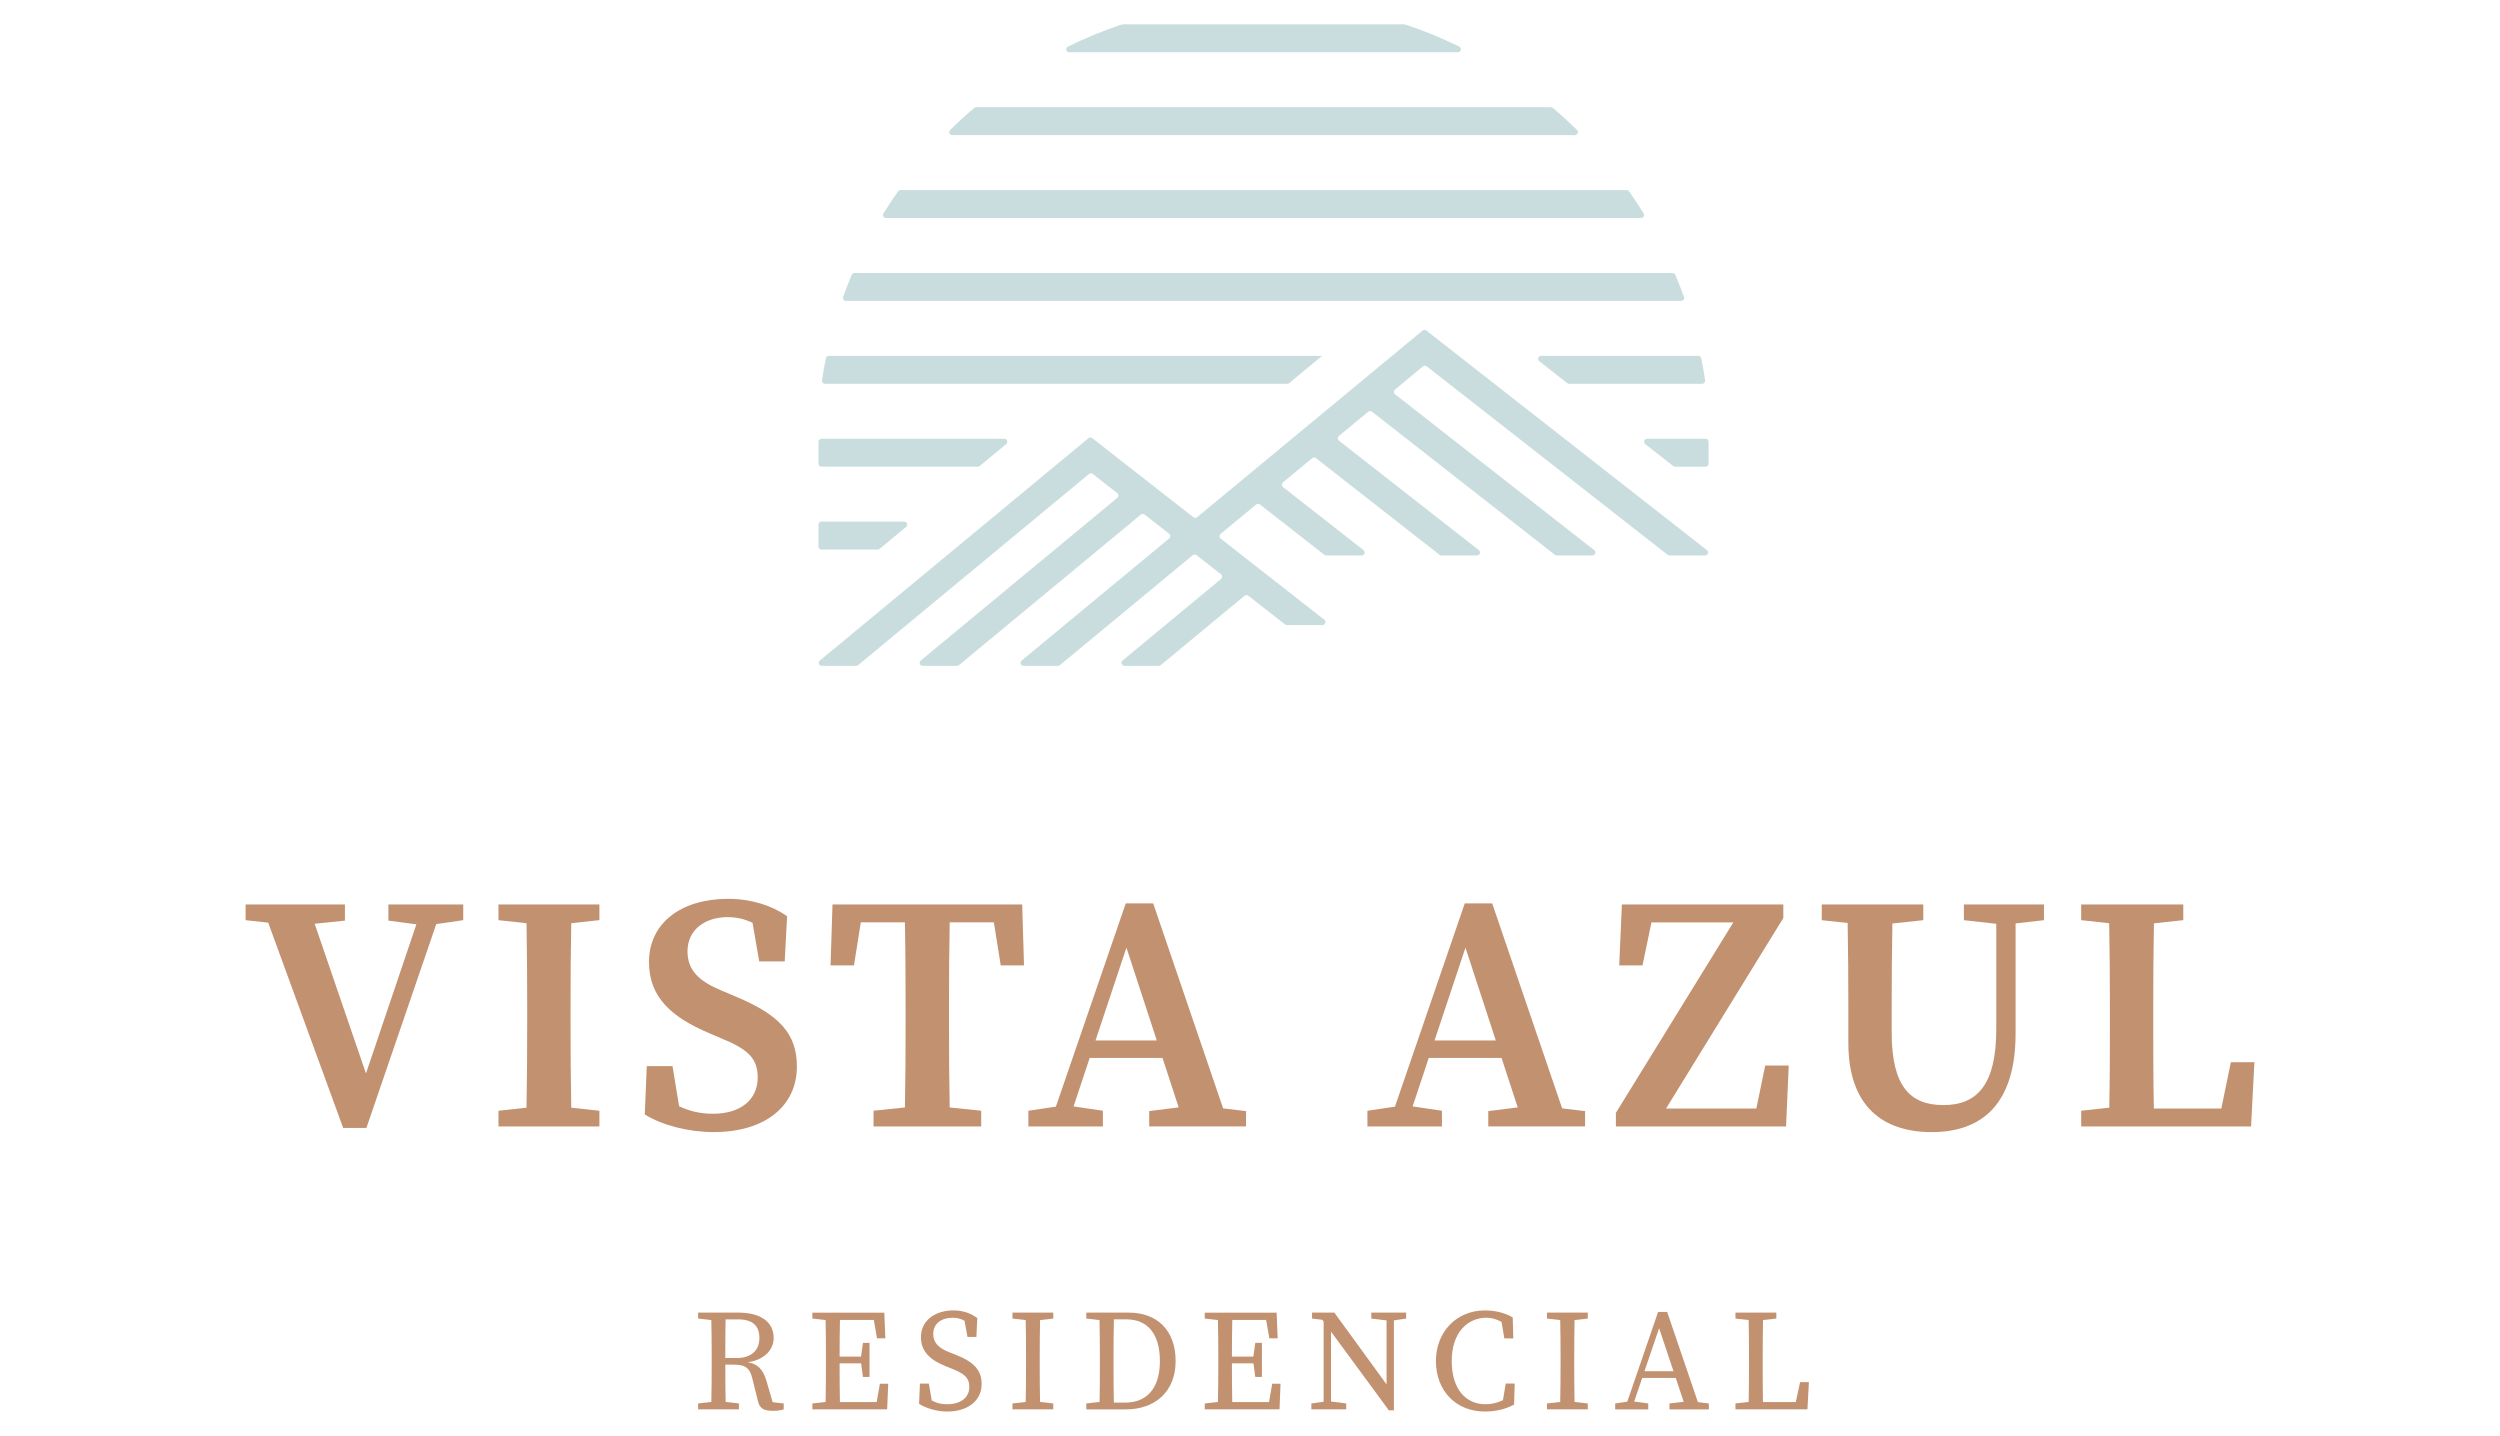 <?xml version="1.0" encoding="utf-8"?>
<!-- Generator: Adobe Illustrator 16.0.0, SVG Export Plug-In . SVG Version: 6.00 Build 0)  -->
<!DOCTYPE svg PUBLIC "-//W3C//DTD SVG 1.1//EN" "http://www.w3.org/Graphics/SVG/1.1/DTD/svg11.dtd">
<svg version="1.1" id="Layer_1" xmlns="http://www.w3.org/2000/svg" xmlns:xlink="http://www.w3.org/1999/xlink" x="0px" y="0px"
	 width="195px" height="112px" viewBox="0 0 195 112" enable-background="new 0 0 195 112" xml:space="preserve">
<g>
	<polygon fill="#C29170" points="33.001,70.548 30.295,70.548 30.295,71.809 32.478,72.098 28.546,83.73 24.544,72.054 
		26.904,71.809 26.904,70.548 24.028,70.548 20.4,70.548 19.158,70.548 19.158,71.773 20.92,71.967 26.768,87.979 28.579,87.979 
		34.028,72.08 36.133,71.773 36.133,70.548 34.554,70.548 	"/>
	<path fill="#C29170" d="M41.042,70.548h-2.161v1.226l2.187,0.236c0.042,2.211,0.053,4.428,0.053,6.631v1.13
		c0,2.241-0.011,4.452-0.053,6.628l-2.187,0.239v1.225h2.161h3.541h2.17v-1.225L44.558,86.4c-0.043-2.21-0.055-4.427-0.055-6.639
		v-1.121c0-2.241,0.012-4.453,0.055-6.631l2.195-0.236v-1.226h-2.17H41.042z"/>
	<path fill="#C29170" d="M57.419,77.747l-1.124-0.477c-1.724-0.712-2.67-1.553-2.67-3.063c0-1.69,1.368-2.67,3.127-2.67
		c0.72,0,1.331,0.147,1.947,0.443l0.521,3.01h1.988l0.186-3.527c-1.2-0.836-2.794-1.354-4.601-1.354
		c-3.641,0-6.171,1.865-6.171,4.931c0,2.778,1.798,4.312,4.671,5.538l1.047,0.448c1.918,0.792,2.764,1.482,2.764,3.014
		c0,1.721-1.318,2.832-3.483,2.832c-1.052,0-1.834-0.209-2.651-0.585l-0.514-3.129h-2.007l-0.156,3.771
		c1.354,0.843,3.413,1.374,5.369,1.374c4.027,0,6.496-2.034,6.496-5.113C62.157,80.641,60.807,79.165,57.419,77.747"/>
	<path fill="#C29170" d="M79.873,75.299l-0.142-4.751h-5.634H70.56h-5.625l-0.152,4.751h1.826l0.535-3.358h3.437
		c0.047,2.231,0.055,4.474,0.055,6.7v1.132c0,2.232-0.008,4.438-0.051,6.608l-2.45,0.255v1.227h2.426h3.538h2.434v-1.227
		l-2.457-0.253c-0.044-2.203-0.055-4.417-0.055-6.621v-1.121c0-2.266,0.011-4.502,0.056-6.7h3.444l0.537,3.358H79.873z"/>
	<path fill="#C29170" d="M97.191,87.862v-1.196l-1.788-0.213l-5.454-15.989h-2.141l-5.449,15.855l-2.146,0.318v1.225h1.617h1.39
		h2.805v-1.225l-2.287-0.337l1.258-3.78h5.68l1.261,3.854l-2.3,0.291v1.196h2.787h3.461H97.191z M85.45,81.157l2.411-7.243
		l2.37,7.243H85.45z"/>
	<path fill="#C29170" d="M123.636,87.862v-1.196l-1.789-0.213l-5.456-15.989h-2.139l-5.446,15.855l-2.147,0.318v1.225h1.616h1.39
		h2.806v-1.225l-2.287-0.337l1.259-3.78h5.679l1.261,3.857l-2.298,0.288v1.196h2.786h3.459H123.636z M111.894,81.157l2.412-7.24
		l2.368,7.24H111.894z"/>
	<polygon fill="#C29170" points="129.089,87.862 139.313,87.862 139.521,83.112 137.687,83.112 136.995,86.463 129.954,86.463 
		139.099,71.604 139.099,70.548 137.589,70.548 136.064,70.548 126.507,70.548 126.3,75.301 128.114,75.301 128.813,71.948 
		135.199,71.948 126.039,86.804 126.039,87.862 127.545,87.862 	"/>
	<path fill="#C29170" d="M155.709,70.548h-2.525v1.226l2.525,0.283v8.213c0,4.297-1.456,5.926-4.123,5.926
		c-2.565,0-4.034-1.417-4.034-5.657v-2.033c0-2.179,0.013-4.34,0.054-6.472l2.411-0.26v-1.226h-2.383h-3.541h-1.997v1.226
		l2.021,0.219c0.041,2.175,0.054,4.357,0.054,6.513v2.827c0,4.961,2.683,6.971,6.504,6.971c3.924,0,6.541-2.19,6.541-7.698v-8.579
		l2.213-0.252v-1.226h-2.213H155.709z"/>
	<path fill="#C29170" d="M174.008,82.852l-0.745,3.611h-5.261c-0.044-2.193-0.048-4.365-0.048-6.227v-1.596
		c0-2.214,0.01-4.427,0.054-6.618l2.289-0.249v-1.226h-2.264h-3.541h-2.16v1.226l2.186,0.239c0.041,2.188,0.054,4.399,0.054,6.628
		v1.408c0,1.987-0.004,4.164-0.048,6.35l-2.191,0.239v1.225h2.16h1.771h1.771h7.547l0.262-5.011H174.008z"/>
	<path fill="#C29170" d="M59.782,107.704c-0.274-0.939-0.725-1.329-1.463-1.447c1.337-0.196,2.027-0.995,2.027-1.895
		c0-1.247-1.013-1.978-2.741-1.978h-0.998h-0.563h-0.566h-1.026v0.46l1.032,0.12c0.02,0.969,0.028,1.944,0.028,2.915v0.554
		c0,0.988-0.009,1.959-0.028,2.918l-1.032,0.118v0.461h1.026h1.13h1.029v-0.461l-1.038-0.118c-0.019-0.94-0.024-1.895-0.024-2.912
		h0.555c0.92,0,1.33,0.17,1.55,1.074l0.449,1.807c0.132,0.539,0.451,0.725,1.165,0.725c0.349,0,0.613-0.044,0.835-0.114v-0.461
		l-0.864-0.1L59.782,107.704z M56.574,105.926c0-1.097,0.002-2.051,0.022-3.015h0.973c1.157,0,1.664,0.515,1.664,1.458
		c0,0.903-0.572,1.557-1.784,1.557H56.574z"/>
	<path fill="#C29170" d="M68.382,109.362h-2.868c-0.021-0.969-0.025-1.954-0.025-3.021h1.676l0.146,1.06h0.513v-2.659h-0.513
		l-0.152,1.072h-1.67c0-0.97,0.009-1.921,0.028-2.861h2.641l0.247,1.436h0.651l-0.078-2.002h-3.455h-0.566H64.39h-1.026v0.459
		l1.032,0.118c0.02,0.972,0.028,1.946,0.028,2.917v0.555c0,0.989-0.009,1.958-0.028,2.919l-1.032,0.116v0.459h1.026h0.566h0.566
		H69.2l0.08-2h-0.649L68.382,109.362z"/>
	<path fill="#C29170" d="M74.507,105.656l-0.444-0.173c-0.814-0.314-1.271-0.727-1.271-1.429c0-0.832,0.657-1.27,1.521-1.27
		c0.346,0,0.631,0.076,0.918,0.233l0.233,1.264h0.696l0.068-1.474c-0.489-0.359-1.096-0.596-1.853-0.596
		c-1.448,0-2.542,0.793-2.542,2.092c0,1.155,0.788,1.81,1.949,2.269l0.43,0.173c0.964,0.377,1.394,0.701,1.394,1.428
		c0,0.863-0.693,1.358-1.748,1.358c-0.486,0-0.825-0.104-1.185-0.299l-0.221-1.313h-0.698l-0.066,1.582
		c0.525,0.331,1.355,0.599,2.2,0.599c1.568,0,2.678-0.819,2.678-2.147C76.567,106.886,75.991,106.235,74.507,105.656"/>
	<path fill="#C29170" d="M79.999,102.385h-1.027v0.462l1.032,0.118c0.02,0.97,0.027,1.944,0.027,2.915v0.554
		c0,0.99-0.008,1.96-0.027,2.92l-1.032,0.116v0.459h1.027h1.132h1.025v-0.459l-1.031-0.116c-0.019-0.972-0.027-1.948-0.027-2.92
		v-0.554c0-0.987,0.009-1.958,0.027-2.915l1.031-0.118v-0.462h-1.025H79.999z"/>
	<path fill="#C29170" d="M88.056,102.385h-1.167h-0.566h-0.565h-1.027v0.46l1.032,0.118c0.02,0.971,0.028,1.946,0.028,2.917v0.426
		c0,1.096-0.005,2.084-0.023,3.046l-1.037,0.118v0.461h1.027h0.565h0.566h0.944c2.203,0,3.866-1.334,3.866-3.765
		C91.699,103.721,90.214,102.385,88.056,102.385 M87.77,109.403h-0.89c-0.021-0.993-0.025-2-0.025-3.099v-0.425
		c0-1.007,0.008-1.992,0.028-2.969h0.983c1.646,0,2.607,1.136,2.607,3.255C90.474,108.215,89.513,109.403,87.77,109.403"/>
	<path fill="#C29170" d="M98.984,109.362h-2.868c-0.021-0.969-0.026-1.954-0.026-3.021h1.679l0.143,1.06h0.516v-2.659h-0.516
		l-0.152,1.072H96.09c0-0.97,0.009-1.921,0.029-2.861h2.639l0.251,1.436h0.649l-0.079-2.002h-3.454h-0.566h-0.566h-1.024v0.459
		l1.03,0.118c0.019,0.972,0.029,1.946,0.029,2.917v0.555c0,0.989-0.011,1.958-0.029,2.919l-1.03,0.116v0.459h1.024h0.566h0.566
		h3.678l0.078-2h-0.647L98.984,109.362z"/>
	<polygon fill="#C29170" points="108.151,102.385 106.96,102.385 106.96,102.847 108.151,102.991 108.151,107.983 104.081,102.385 
		102.34,102.385 102.34,102.847 103.142,102.944 103.244,103.086 103.244,109.334 102.287,109.47 102.287,109.929 103.244,109.929 
		103.819,109.929 105.007,109.929 105.007,109.47 103.819,109.317 103.819,103.865 108.331,110.007 108.724,110.007 
		108.724,108.771 108.724,102.99 109.68,102.847 109.68,102.385 108.724,102.385 	"/>
	<path fill="#C29170" d="M117.23,109.215c-0.456,0.219-0.918,0.317-1.35,0.317c-1.547,0-2.645-1.17-2.645-3.374
		s1.217-3.376,2.724-3.376c0.355,0,0.748,0.099,1.16,0.325l0.221,1.29h0.697l-0.044-1.641c-0.761-0.437-1.557-0.542-2.179-0.542
		c-2.195,0-3.812,1.665-3.812,3.943c0,2.317,1.547,3.941,3.817,3.941c0.799,0,1.579-0.16,2.28-0.54l0.047-1.642h-0.698
		L117.23,109.215z"/>
	<path fill="#C29170" d="M121.689,102.385h-1.025v0.462l1.032,0.118c0.021,0.97,0.028,1.944,0.028,2.915v0.554
		c0,0.99-0.007,1.96-0.028,2.92l-1.032,0.116v0.459h1.025h1.132h1.028v-0.459l-1.034-0.116c-0.019-0.972-0.025-1.948-0.025-2.92
		v-0.554c0-0.987,0.007-1.958,0.025-2.915l1.034-0.118v-0.462h-1.028H121.689z"/>
	<path fill="#C29170" d="M130.039,102.333h-0.708l-2.402,6.996l-0.946,0.141v0.461h0.738h0.538h1.305v-0.461l-1.097-0.151
		l0.625-1.84h2.617l0.619,1.86l-1.107,0.132v0.46h1.309h1.098h0.663v-0.46l-0.855-0.104L130.039,102.333z M128.269,106.954
		l1.142-3.354l1.122,3.354H128.269z"/>
	<path fill="#C29170" d="M140.073,109.361h-2.563c-0.019-0.955-0.019-1.901-0.019-2.703v-0.778c0-0.971,0.006-1.945,0.024-2.917
		l1.038-0.116v-0.462h-1.031h-1.133h-1.024v0.462l1.031,0.116c0.019,0.961,0.028,1.93,0.028,2.917v0.569
		c0,0.957-0.01,1.933-0.028,2.904l-1.031,0.116v0.459h1.024h0.566h0.566h3.459l0.113-2.124h-0.688L140.073,109.361z"/>
	<path fill="#C9DDDF" d="M64.076,42.866h4.384c0.056,0,0.106-0.019,0.149-0.054l2.068-1.711c0.167-0.14,0.068-0.415-0.15-0.415
		h-6.451c-0.13,0-0.235,0.105-0.235,0.236v1.709C63.841,42.763,63.946,42.866,64.076,42.866"/>
	<path fill="#C9DDDF" d="M64.076,36.402h12.196c0.055,0,0.107-0.019,0.148-0.054l2.063-1.71c0.17-0.14,0.07-0.416-0.148-0.416
		h-14.26c-0.13,0-0.235,0.105-0.235,0.236v1.709C63.841,36.298,63.946,36.402,64.076,36.402"/>
	<path fill="#C9DDDF" d="M133.036,34.223h-4.563c-0.22,0-0.317,0.282-0.142,0.42l2.186,1.711c0.041,0.031,0.092,0.049,0.145,0.049
		h2.375c0.129,0,0.235-0.104,0.235-0.234v-1.709C133.271,34.328,133.165,34.223,133.036,34.223"/>
	<path fill="#C9DDDF" d="M64.347,29.938h36.057c0.057,0,0.106-0.019,0.15-0.053l2.554-2.115v-0.011H64.65
		c-0.11,0-0.208,0.081-0.23,0.188c-0.119,0.569-0.222,1.145-0.309,1.722C64.091,29.811,64.202,29.938,64.347,29.938"/>
	<path fill="#C9DDDF" d="M120.063,28.177l2.186,1.712c0.041,0.031,0.095,0.048,0.148,0.048h10.371c0.138,0,0.255-0.127,0.232-0.27
		c-0.085-0.577-0.191-1.153-0.305-1.722c-0.025-0.109-0.12-0.188-0.236-0.188h-12.252C119.985,27.759,119.888,28.041,120.063,28.177
		"/>
	<path fill="#C9DDDF" d="M65.986,23.474h65.141c0.16,0,0.276-0.162,0.224-0.314c-0.211-0.58-0.435-1.154-0.674-1.72
		c-0.037-0.088-0.122-0.145-0.214-0.145h-63.81c-0.097,0-0.182,0.057-0.219,0.145c-0.236,0.566-0.464,1.14-0.672,1.72
		C65.708,23.313,65.824,23.474,65.986,23.474"/>
	<path fill="#C9DDDF" d="M69.111,17.006h58.89c0.186,0,0.299-0.203,0.201-0.359c-0.361-0.585-0.742-1.157-1.135-1.72
		c-0.044-0.063-0.117-0.101-0.195-0.101H70.238c-0.075,0-0.148,0.038-0.192,0.101c-0.395,0.563-0.773,1.135-1.136,1.72
		C68.813,16.803,68.928,17.006,69.111,17.006"/>
	<path fill="#C9DDDF" d="M74.272,10.542h48.568c0.21,0,0.317-0.254,0.166-0.401c-0.604-0.597-1.232-1.174-1.884-1.722
		c-0.04-0.036-0.097-0.057-0.15-0.057H76.14c-0.057,0-0.113,0.021-0.153,0.057c-0.651,0.55-1.276,1.125-1.88,1.722
		C73.958,10.287,74.063,10.542,74.272,10.542"/>
	<path fill="#C9DDDF" d="M83.397,4.078h30.317c0.251,0,0.327-0.336,0.104-0.446c-1.355-0.664-2.761-1.239-4.204-1.72
		c-0.025-0.008-0.054-0.013-0.079-0.013h-21.96c-0.028,0-0.053,0.005-0.08,0.013c-1.443,0.482-2.846,1.06-4.198,1.72
		C83.071,3.74,83.146,4.078,83.397,4.078"/>
	<path fill="#C9DDDF" d="M111.252,25.779c-0.088-0.066-0.21-0.064-0.292,0.006L93.378,40.34c-0.084,0.068-0.207,0.07-0.295,0.003
		l-7.889-6.17c-0.086-0.067-0.209-0.066-0.293,0.005L63.95,51.521c-0.169,0.14-0.07,0.415,0.149,0.415h2.683
		c0.054,0,0.107-0.019,0.149-0.054l18.011-14.909c0.084-0.069,0.206-0.07,0.291-0.005l1.912,1.497
		c0.116,0.092,0.12,0.27,0.006,0.365l-15.332,12.69c-0.168,0.14-0.07,0.415,0.15,0.415h2.682c0.057,0,0.109-0.019,0.149-0.054
		L88.987,40.14c0.085-0.07,0.206-0.072,0.292-0.003l1.912,1.493c0.117,0.093,0.119,0.271,0.006,0.367L79.69,51.521
		c-0.169,0.14-0.07,0.415,0.148,0.415h2.683c0.054,0,0.108-0.019,0.149-0.054l10.362-8.578c0.084-0.069,0.206-0.073,0.292-0.004
		l1.912,1.494c0.117,0.093,0.12,0.269,0.006,0.364l-7.685,6.362c-0.168,0.14-0.068,0.415,0.15,0.415h2.683
		c0.056,0,0.106-0.019,0.15-0.054l6.537-5.412c0.083-0.07,0.206-0.072,0.292-0.003l2.86,2.237c0.041,0.033,0.093,0.051,0.146,0.051
		h2.776c0.221,0,0.318-0.283,0.142-0.42l-8.079-6.324c-0.12-0.093-0.121-0.269-0.006-0.365l2.776-2.294
		c0.085-0.068,0.207-0.07,0.291-0.004l5.024,3.931c0.041,0.031,0.091,0.05,0.143,0.05h2.772c0.22,0,0.317-0.281,0.142-0.418
		l-6.28-4.918c-0.119-0.093-0.123-0.271-0.005-0.367l2.277-1.886c0.086-0.071,0.207-0.072,0.294-0.005l9.647,7.544
		c0.041,0.031,0.092,0.05,0.145,0.05h2.774c0.223,0,0.32-0.281,0.145-0.418l-10.912-8.536c-0.12-0.093-0.12-0.269-0.007-0.365
		l2.286-1.892c0.085-0.071,0.208-0.072,0.296-0.003l14.268,11.164c0.044,0.031,0.095,0.05,0.145,0.05h2.773
		c0.224,0,0.321-0.281,0.145-0.418l-15.531-12.156c-0.119-0.093-0.119-0.271-0.007-0.367l2.183-1.807
		c0.085-0.07,0.208-0.072,0.293-0.004l18.793,14.702c0.044,0.031,0.094,0.05,0.145,0.05h2.773c0.224,0,0.32-0.281,0.145-0.418
		L111.252,25.779z"/>
</g>
</svg>
